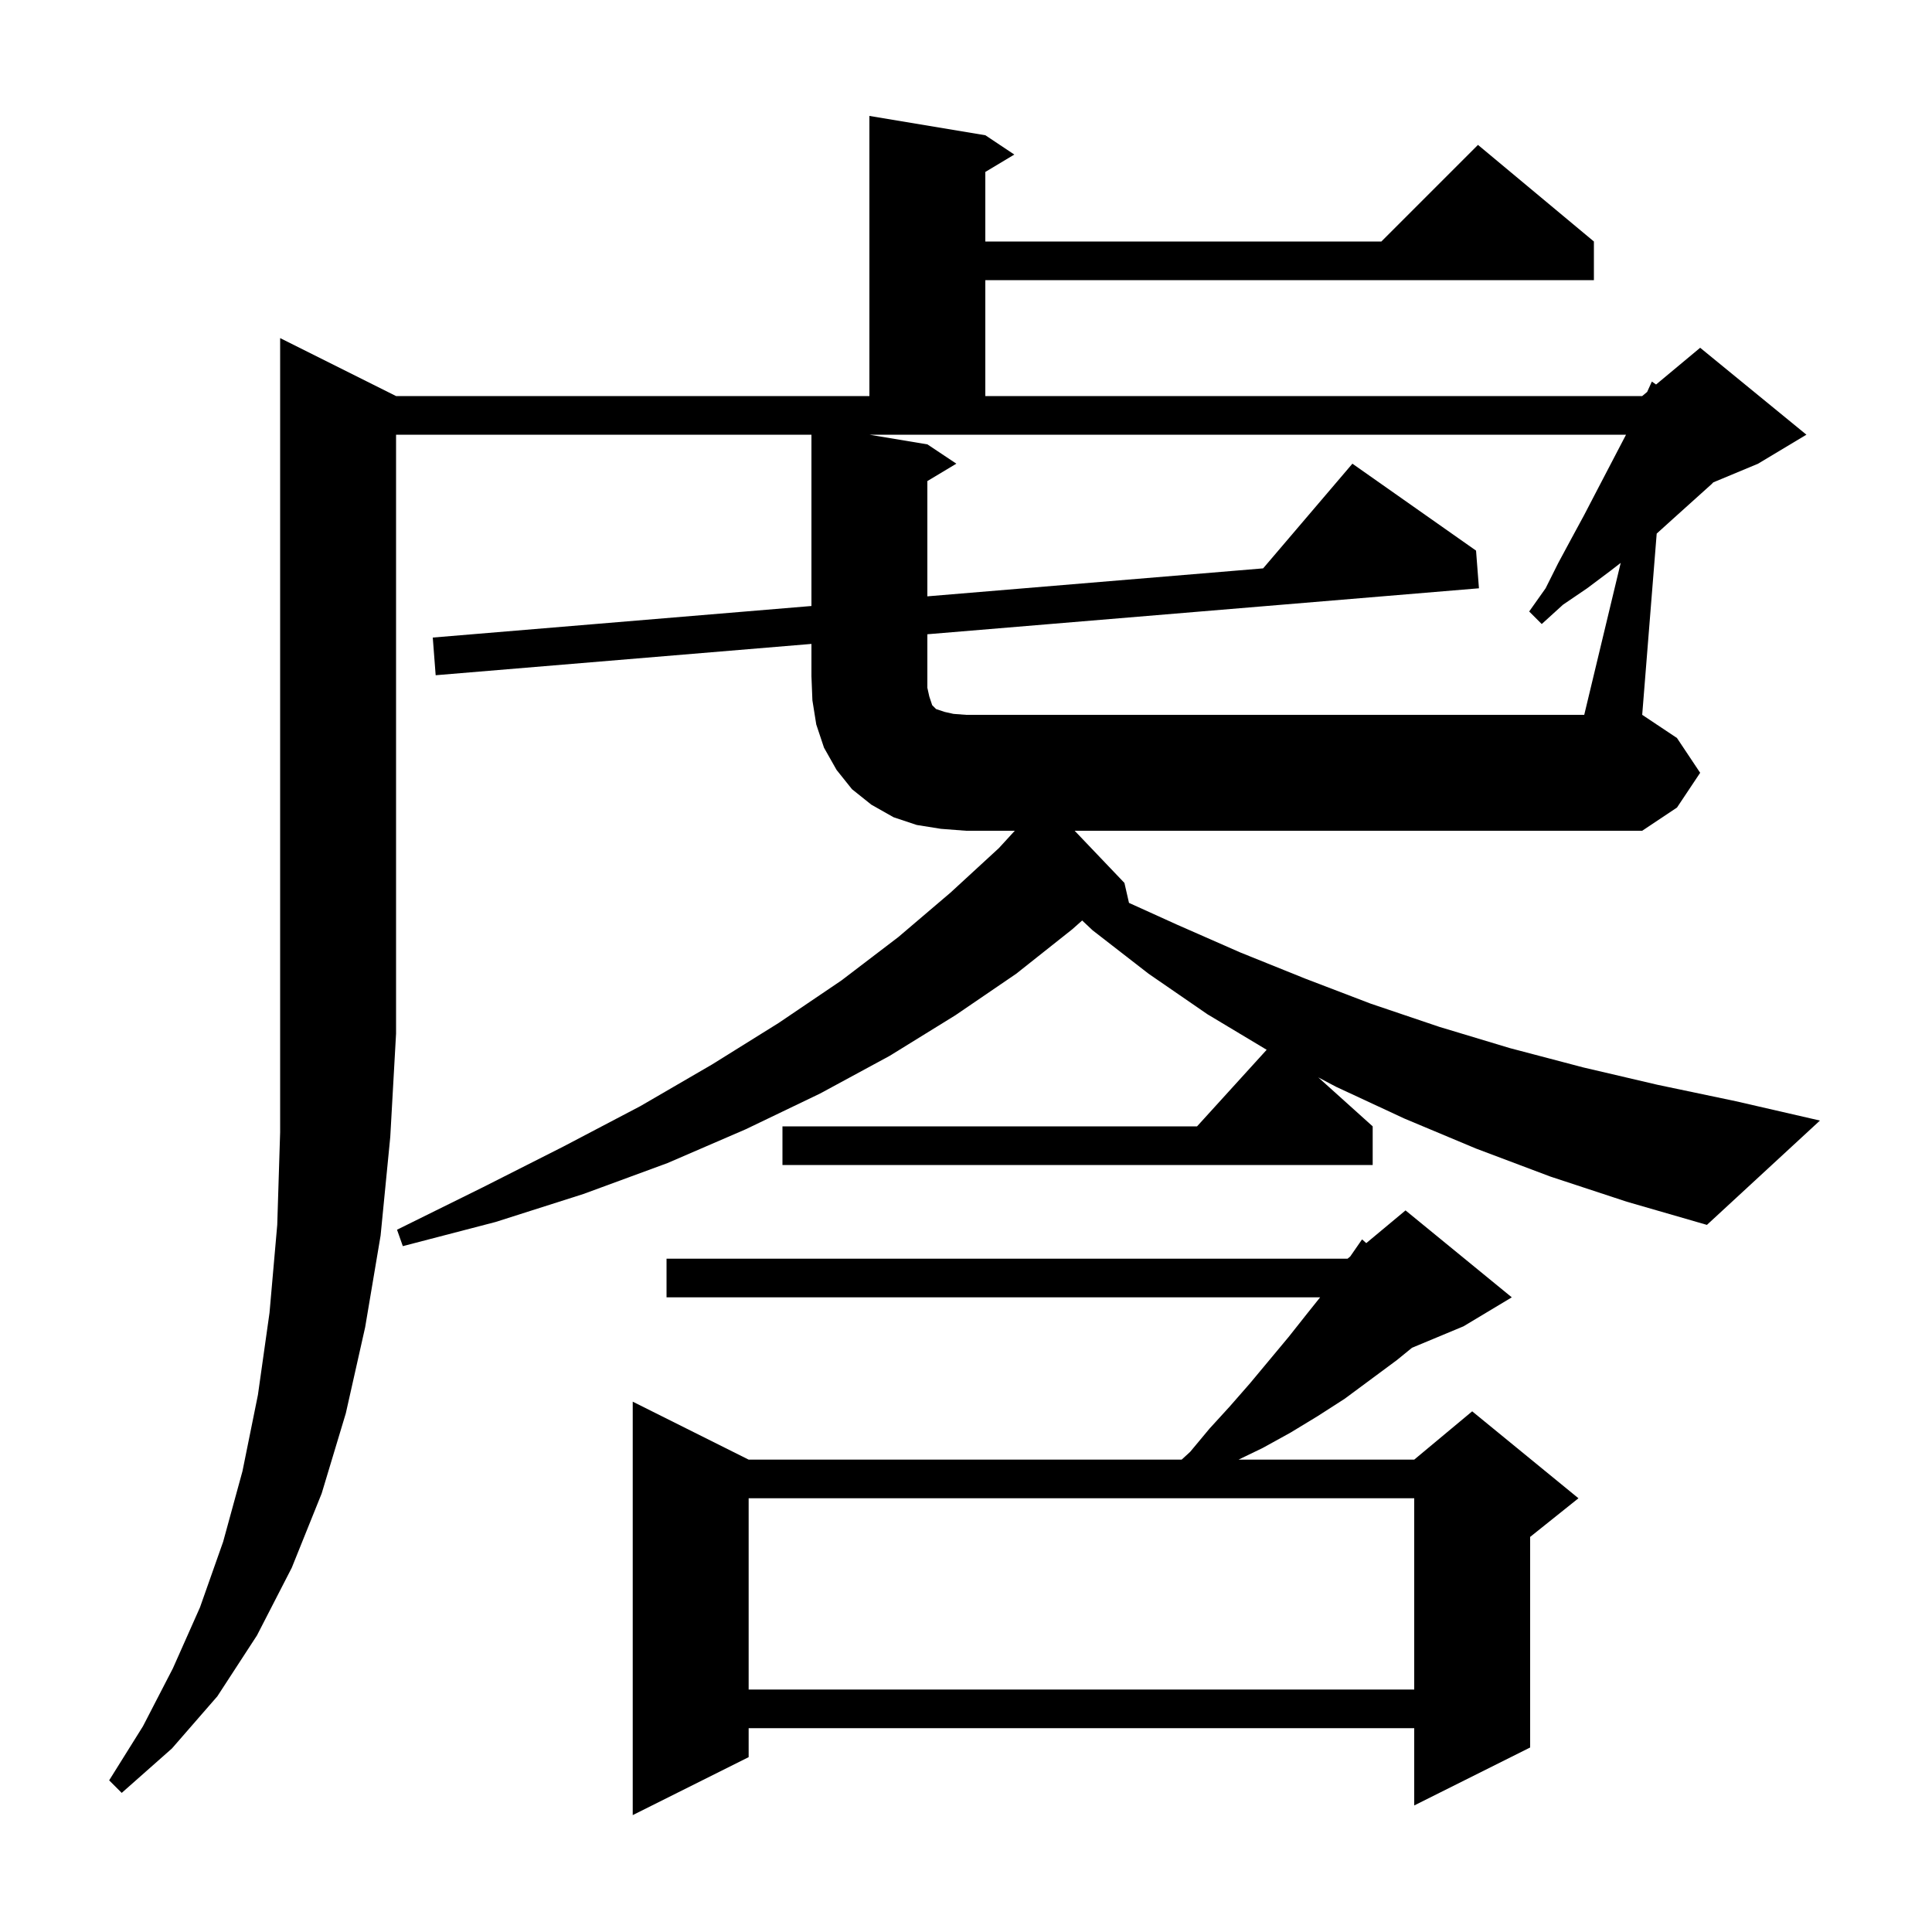 <svg xmlns="http://www.w3.org/2000/svg" xmlns:xlink="http://www.w3.org/1999/xlink" version="1.1" baseProfile="full" viewBox="0 0 200 200" width="200" height="200"><g fill="currentColor"><path d="M 156.5 134.3 L 151.5 137.3 L 146.17 139.521 L 144.6 140.8 L 139.2 144.8 L 136.4 146.6 L 133.6 148.3 L 130.7 149.9 L 128.214 151.1 L 146.4 151.1 L 152.4 146.1 L 163.4 155.1 L 158.4 159.1 L 158.4 180.9 L 146.4 186.9 L 146.4 178.9 L 77.5 178.9 L 77.5 181.9 L 65.5 187.9 L 65.5 145.1 L 77.5 151.1 L 122.324 151.1 L 123.2 150.3 L 125.2 147.9 L 127.3 145.6 L 129.4 143.2 L 133.4 138.4 L 135.3 136.0 L 136.66 134.3 L 69.0 134.3 L 69.0 130.3 L 139.5 130.3 L 139.773 130.073 L 141.0 128.3 L 141.435 128.687 L 145.5 125.3 Z M 77.5 155.1 L 77.5 174.9 L 146.4 174.9 L 146.4 155.1 Z M 167.775 58.269 L 166.7 59.1 L 164.3 60.9 L 161.8 62.6 L 159.6 64.6 L 158.3 63.3 L 160.0 60.9 L 161.3 58.3 L 162.7 55.7 L 164.0 53.3 L 165.3 50.8 L 168.326 45.0 L 90.0 45.0 L 96.0 46.0 L 99.0 48.0 L 96.0 49.8 L 96.0 61.733 L 130.759 58.837 L 140.0 48.0 L 152.8 57.0 L 153.1 60.9 L 96.0 65.658 L 96.0 71.2 L 96.2 72.1 L 96.5 73.0 L 96.9 73.4 L 97.8 73.7 L 98.7 73.9 L 100.0 74.0 L 164.0 74.0 Z M 39.4 127.9 L 37.8 137.4 L 35.8 146.3 L 33.3 154.6 L 30.2 162.3 L 26.6 169.3 L 22.5 175.6 L 17.8 181.0 L 12.6 185.6 L 11.3 184.3 L 14.8 178.7 L 17.9 172.7 L 20.7 166.4 L 23.1 159.6 L 25.1 152.3 L 26.7 144.4 L 27.9 135.9 L 28.7 126.8 L 29.0 117.2 L 29.0 35.0 L 41.0 41.0 L 90.0 41.0 L 90.0 12.0 L 102.0 14.0 L 105.0 16.0 L 102.0 17.8 L 102.0 25.0 L 143.0 25.0 L 153.0 15.0 L 165.0 25.0 L 165.0 29.0 L 102.0 29.0 L 102.0 41.0 L 170.0 41.0 L 170.512 40.573 L 171.0 39.5 L 171.436 39.804 L 176.0 36.0 L 187.0 45.0 L 182.0 48.0 L 177.357 49.935 L 177.2 50.1 L 173.2 53.7 L 171.501 55.237 L 170.0 74.0 L 173.6 76.4 L 176.0 80.0 L 173.6 83.6 L 170.0 86.0 L 111.248 86.0 L 116.4 91.4 L 116.873 93.467 L 121.8 95.7 L 128.4 98.6 L 135.1 101.3 L 141.9 103.9 L 149.0 106.3 L 156.3 108.5 L 163.9 110.5 L 171.6 112.3 L 179.7 114.0 L 188.4 116.0 L 176.7 126.8 L 168.4 124.4 L 160.5 121.8 L 152.8 118.9 L 145.4 115.8 L 138.3 112.5 L 136.465 111.529 L 142.1 116.6 L 142.1 120.6 L 81.0 120.6 L 81.0 116.6 L 123.918 116.6 L 131.124 108.674 L 125.0 105.0 L 118.9 100.8 L 113.1 96.3 L 112.026 95.288 L 111.0 96.2 L 105.2 100.8 L 98.9 105.1 L 92.1 109.3 L 84.9 113.2 L 77.2 116.9 L 69.1 120.4 L 60.4 123.6 L 51.3 126.5 L 41.7 129.0 L 41.1 127.3 L 50.0 122.9 L 58.3 118.7 L 66.3 114.5 L 73.7 110.2 L 80.6 105.9 L 87.1 101.5 L 93.0 97.0 L 98.4 92.4 L 103.4 87.8 L 105.05 86.0 L 100.0 86.0 L 97.4 85.8 L 94.9 85.4 L 92.5 84.6 L 90.2 83.3 L 88.2 81.7 L 86.6 79.7 L 85.3 77.4 L 84.5 75.0 L 84.1 72.5 L 84.0 70.0 L 84.0 66.658 L 45.1 69.9 L 44.8 66.0 L 84.0 62.733 L 84.0 45.0 L 41.0 45.0 L 41.0 107.0 L 40.4 117.7 Z "/></g></svg>